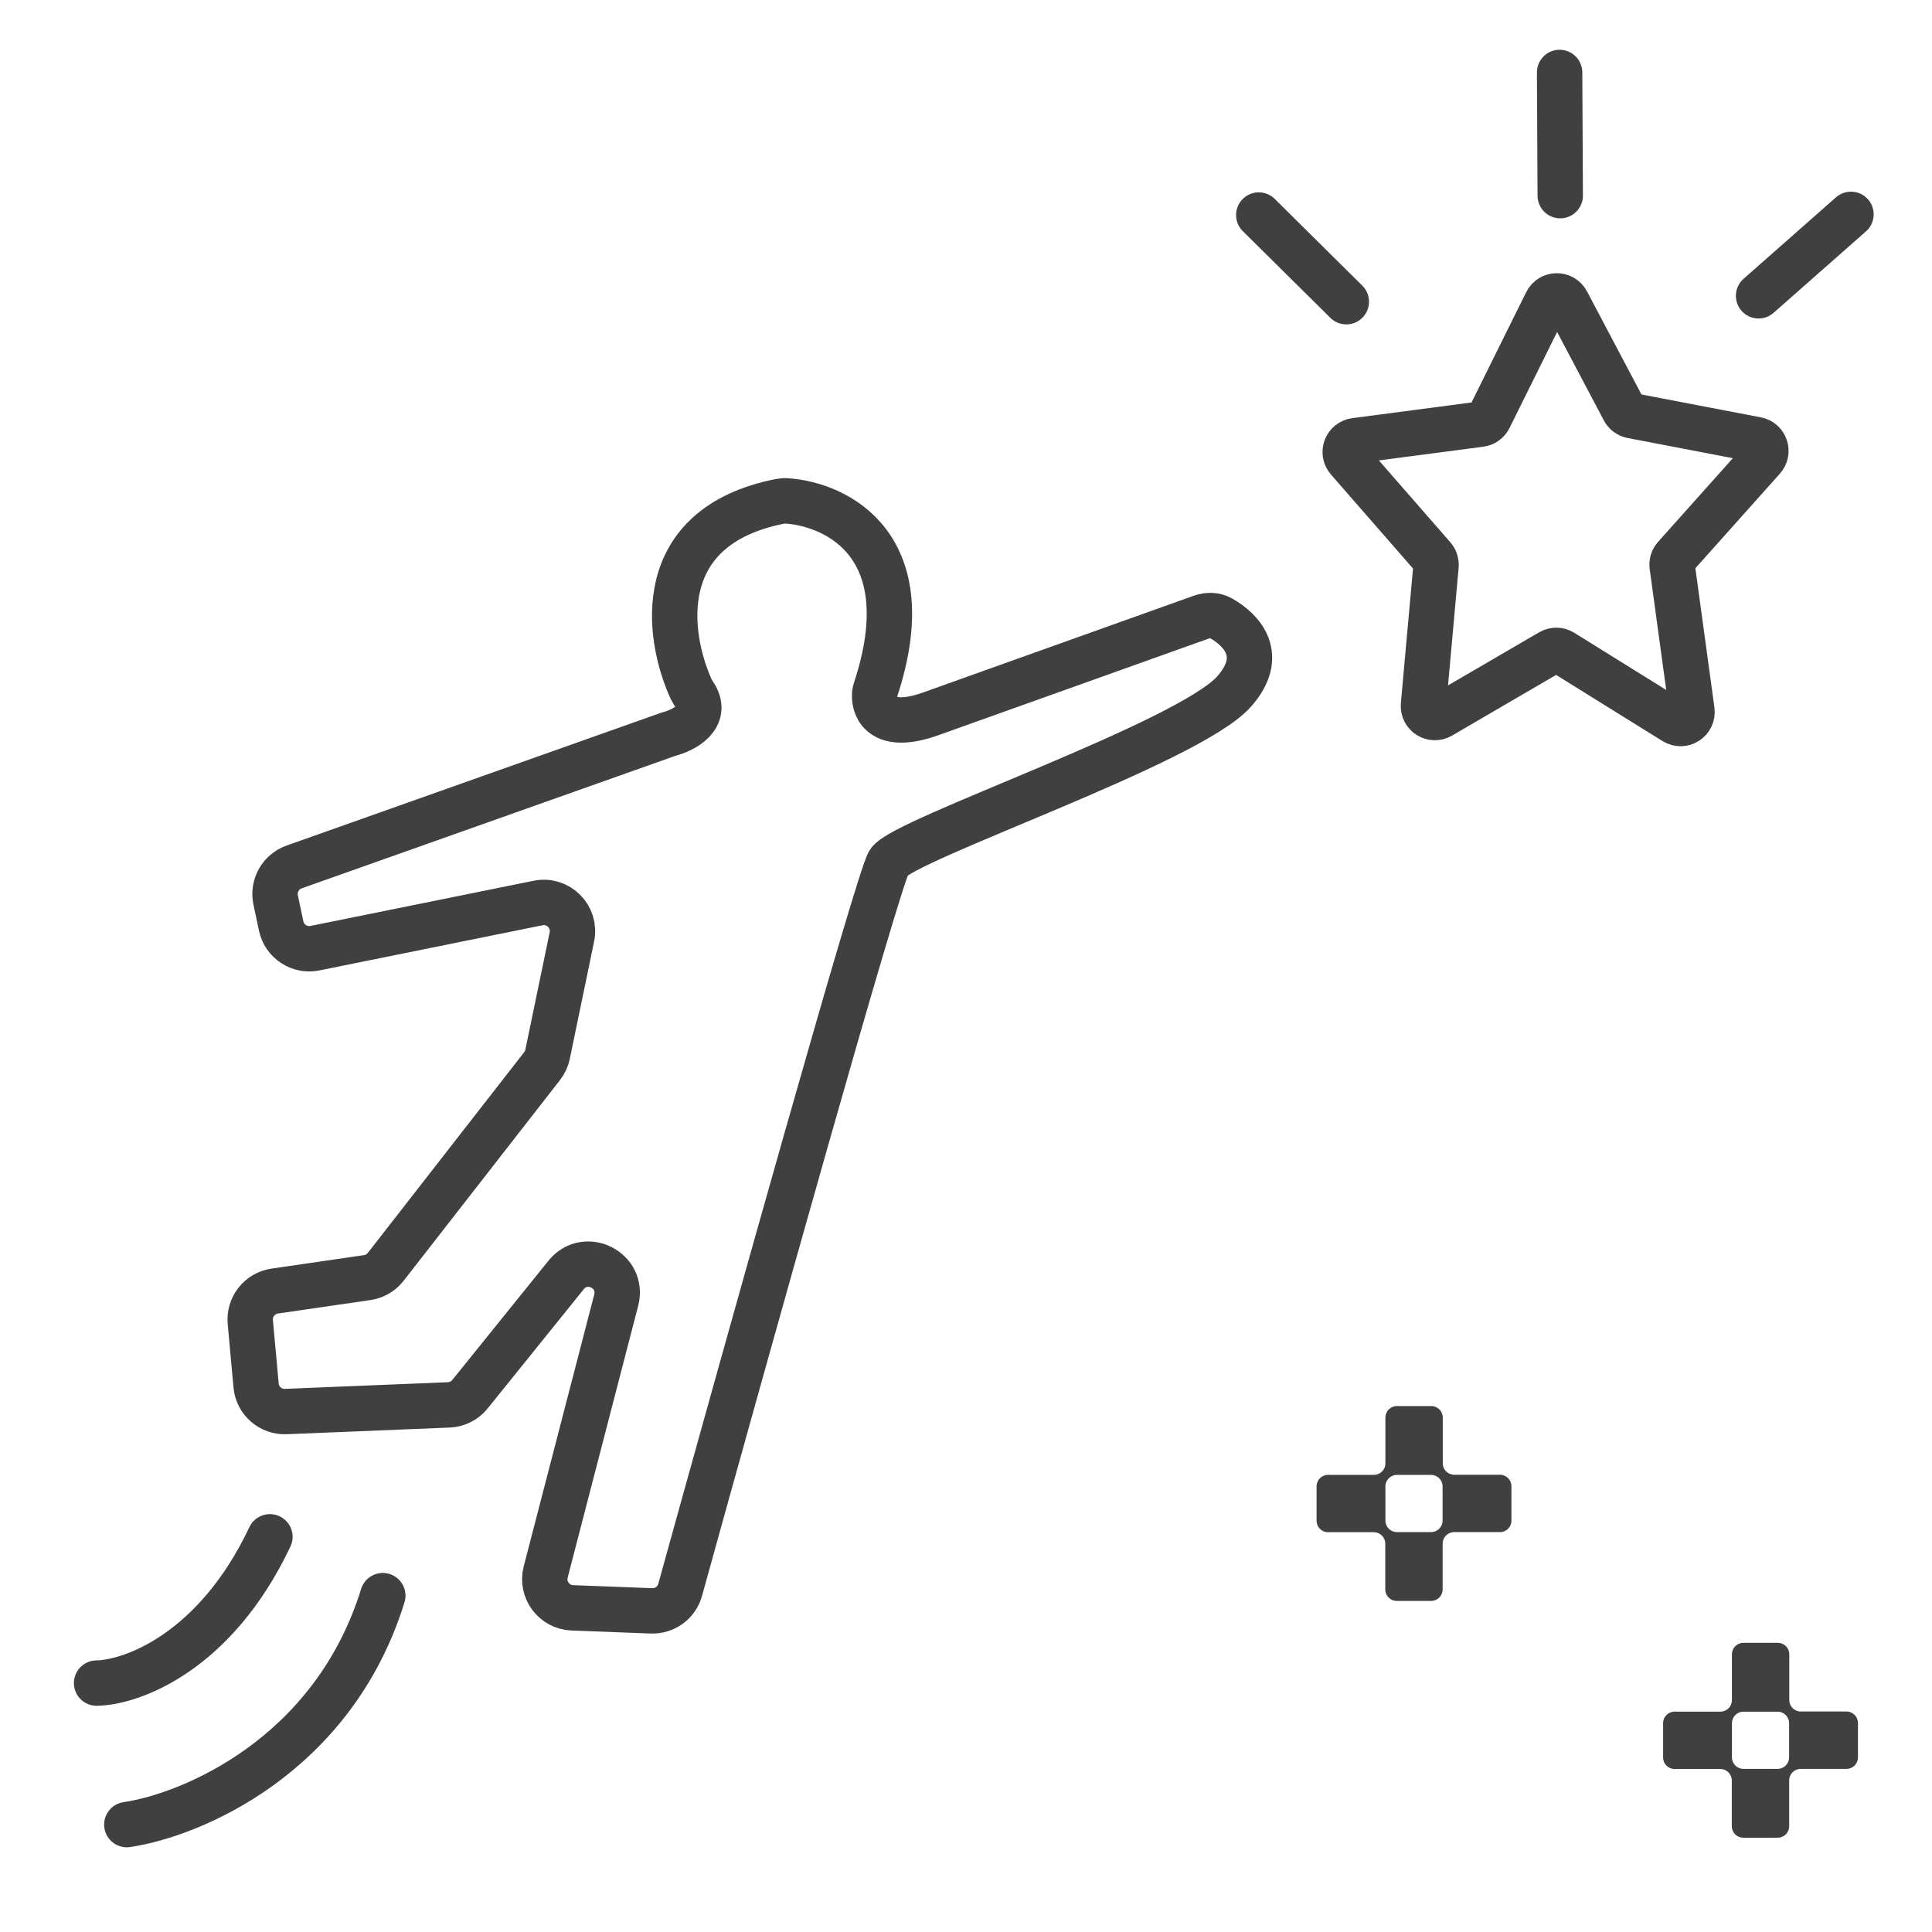 <?xml version="1.0" encoding="UTF-8"?> <svg xmlns="http://www.w3.org/2000/svg" width="80" height="80" viewBox="0 0 80 80" fill="none"><path d="M4 69.693C5.449 69.671 8.912 68.429 11.177 63.636M5.251 75.553C7.929 75.158 13.797 72.709 15.851 66.072M52.123 8.904L55.748 12.493M76.645 8.876L72.819 12.249M64.58 3L64.606 8.101M28.614 28.525C27.601 26.285 27 21.798 32.312 20.757C32.398 20.741 32.487 20.733 32.575 20.74C34.699 20.89 38.203 22.627 36.263 28.534C36.24 28.603 36.221 28.675 36.217 28.748C36.184 29.365 36.596 30.253 38.539 29.559C40.508 28.856 46.574 26.687 49.736 25.557C50.005 25.461 50.301 25.458 50.551 25.597C51.446 26.096 52.408 27.164 51.096 28.64C49.205 30.768 37.383 34.761 36.805 35.706C36.356 36.441 31.011 55.543 28.163 65.834C28.016 66.365 27.524 66.723 26.973 66.702L23.7 66.577C22.942 66.548 22.405 65.826 22.596 65.092L25.516 53.837C25.837 52.6 24.244 51.798 23.441 52.794L19.461 57.731C19.246 57.998 18.927 58.159 18.585 58.173L11.835 58.449C11.203 58.475 10.661 58 10.604 57.37L10.365 54.743C10.308 54.115 10.752 53.551 11.377 53.46L15.205 52.903C15.508 52.859 15.782 52.7 15.971 52.458L22.448 44.144C22.559 44 22.637 43.833 22.674 43.655L23.68 38.797C23.853 37.962 23.116 37.222 22.281 37.392L13.041 39.262C12.402 39.392 11.778 38.982 11.643 38.344L11.414 37.265C11.29 36.682 11.618 36.098 12.179 35.899L27.69 30.399C28.319 30.239 29.373 29.691 28.743 28.744C28.696 28.673 28.649 28.602 28.614 28.525ZM64.038 12.516L61.664 17.306C61.594 17.448 61.457 17.546 61.3 17.566L56.116 18.246C55.74 18.296 55.57 18.744 55.819 19.03L59.348 23.074C59.433 23.172 59.474 23.3 59.463 23.429L58.943 29.194C58.908 29.579 59.322 29.842 59.655 29.647L64.203 26.995C64.355 26.906 64.544 26.909 64.693 27.001L69.337 29.888C69.679 30.101 70.113 29.819 70.059 29.42L69.242 23.444C69.223 23.306 69.266 23.167 69.358 23.064L73.001 18.987C73.247 18.712 73.099 18.273 72.737 18.204L67.573 17.214C67.431 17.187 67.309 17.097 67.242 16.969L64.884 12.505C64.703 12.162 64.21 12.169 64.038 12.516Z" stroke="#404040" stroke-width="1.879" stroke-linecap="round"></path><path d="M57.361 63.922C57.361 63.659 57.148 63.446 56.886 63.446H54.992C54.729 63.446 54.517 63.234 54.517 62.971V61.546C54.517 61.283 54.729 61.071 54.992 61.071H56.891C57.153 61.071 57.366 60.858 57.366 60.596V58.697C57.366 58.435 57.579 58.222 57.841 58.222H59.267C59.529 58.222 59.742 58.435 59.742 58.697V60.591C59.742 60.854 59.954 61.066 60.217 61.066H62.109C62.372 61.066 62.585 61.279 62.585 61.542V62.967C62.585 63.229 62.372 63.442 62.109 63.442H60.212C59.95 63.442 59.737 63.655 59.737 63.917V65.816C59.737 66.079 59.524 66.291 59.262 66.291H57.836C57.574 66.291 57.361 66.079 57.361 65.816V63.922ZM57.367 62.965C57.367 63.228 57.58 63.441 57.843 63.441H59.259C59.521 63.441 59.734 63.228 59.734 62.965V61.548C59.734 61.286 59.521 61.073 59.259 61.073H57.843C57.58 61.073 57.367 61.286 57.367 61.548V62.965Z" fill="#404040"></path><path d="M71.71 73.725C71.71 73.463 71.498 73.25 71.235 73.25H69.341C69.078 73.25 68.866 73.038 68.866 72.775V71.35C68.866 71.087 69.078 70.875 69.341 70.875H71.24C71.502 70.875 71.715 70.662 71.715 70.4V68.501C71.715 68.239 71.928 68.026 72.19 68.026H73.616C73.878 68.026 74.091 68.239 74.091 68.501V70.395C74.091 70.658 74.303 70.87 74.566 70.87H76.459C76.721 70.87 76.934 71.083 76.934 71.346V72.771C76.934 73.033 76.721 73.246 76.459 73.246H74.561C74.299 73.246 74.086 73.459 74.086 73.721V75.62C74.086 75.883 73.873 76.095 73.611 76.095H72.185C71.923 76.095 71.71 75.883 71.71 75.62V73.725ZM71.716 72.769C71.716 73.032 71.929 73.245 72.192 73.245H73.608C73.87 73.245 74.083 73.032 74.083 72.769V71.352C74.083 71.09 73.87 70.877 73.608 70.877H72.192C71.929 70.877 71.716 71.09 71.716 71.352V72.769Z" fill="#404040"></path></svg> 